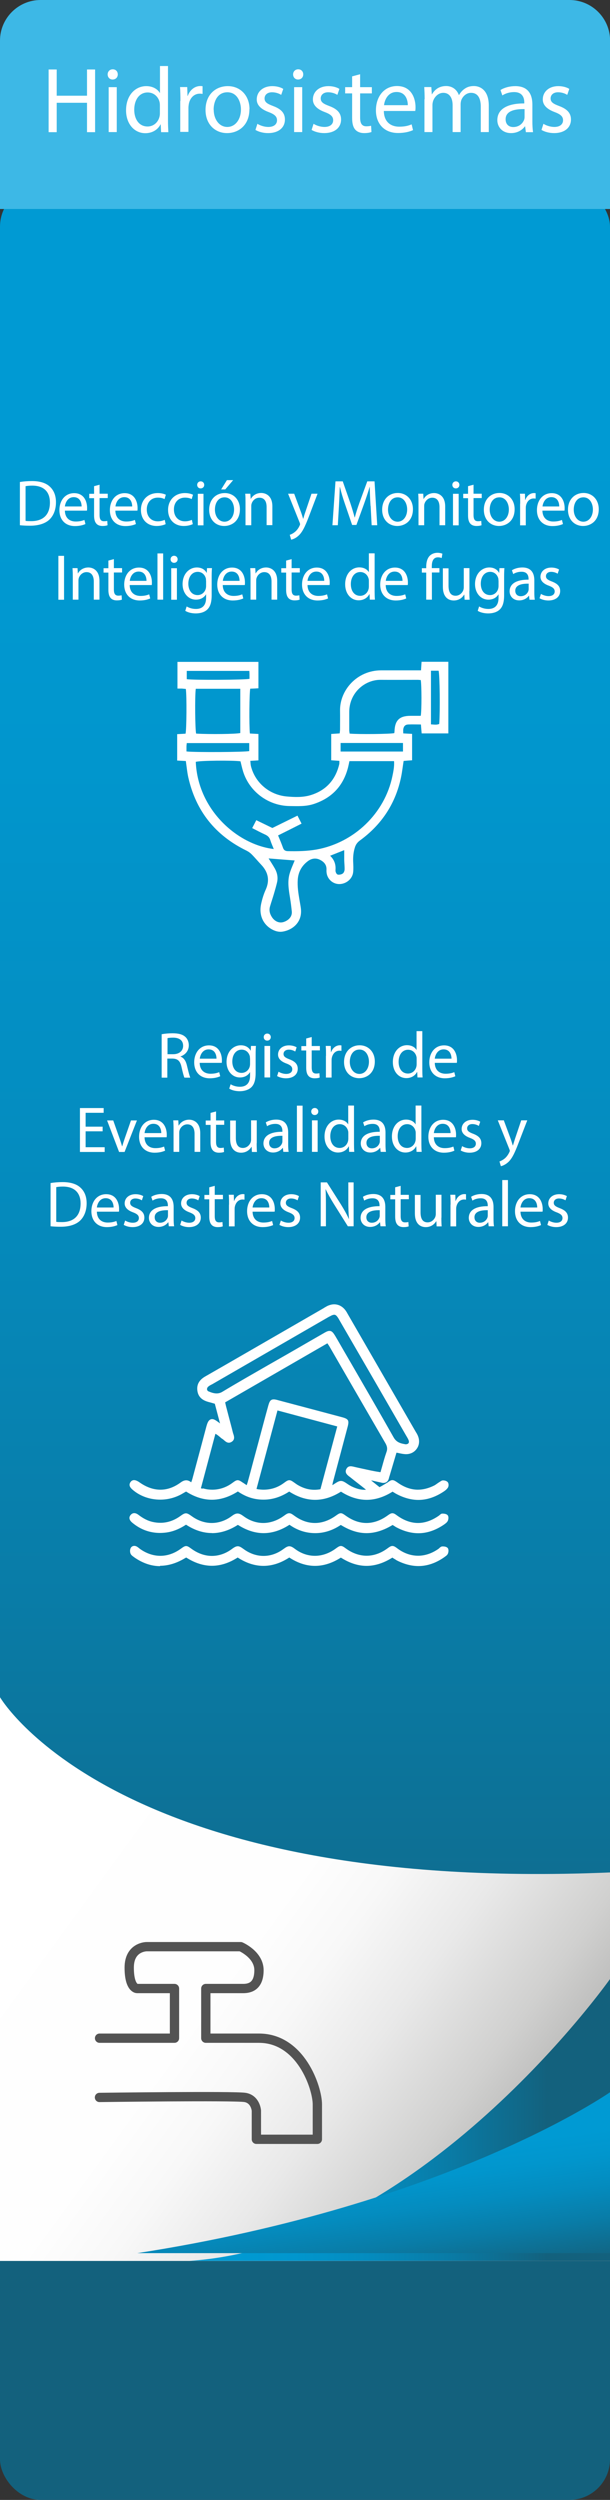 <svg xmlns="http://www.w3.org/2000/svg" xmlns:xlink="http://www.w3.org/1999/xlink" id="Capa_2" data-name="Capa 2" viewBox="0 0 65.62 268.77"><rect x="0" y="0" width="65.62" height="268.77" fill="#333333" stroke="none"/><defs><style>      .cls-1 {        fill: url(#Degradado_sin_nombre_23);      }      .cls-1, .cls-2, .cls-3, .cls-4, .cls-5, .cls-6 {        stroke-width: 0px;      }      .cls-2 {        fill: url(#Degradado_sin_nombre_18);      }      .cls-3 {        fill: #3db8e6;      }      .cls-7 {        fill: none;        stroke: #535353;        stroke-linecap: round;        stroke-linejoin: round;      }      .cls-4 {        fill: url(#Degradado_sin_nombre_23-2);      }      .cls-5 {        fill: url(#Degradado_sin_nombre_23-3);      }      .cls-6 {        fill: #fff;      }    </style><linearGradient id="Degradado_sin_nombre_23" data-name="Degradado sin nombre 23" x1="32.81" y1="20" x2="32.81" y2="268.77" gradientUnits="userSpaceOnUse"><stop offset=".11" stop-color="#009ad3"></stop><stop offset=".25" stop-color="#0196cd"></stop><stop offset=".42" stop-color="#048cbf"></stop><stop offset=".61" stop-color="#097ca7"></stop><stop offset=".81" stop-color="#116685"></stop><stop offset=".85" stop-color="#13617d"></stop></linearGradient><linearGradient id="Degradado_sin_nombre_18" data-name="Degradado sin nombre 18" x1="-4.87" y1="194.76" x2="64.13" y2="245.01" gradientUnits="userSpaceOnUse"><stop offset="0" stop-color="#fff"></stop><stop offset=".4" stop-color="#fefefe"></stop><stop offset=".49" stop-color="#f8f8f8"></stop><stop offset=".6" stop-color="#e9e9e9"></stop><stop offset=".73" stop-color="#d0d0cf"></stop><stop offset=".86" stop-color="#adadac"></stop><stop offset=".86" stop-color="#adadac"></stop></linearGradient><linearGradient id="Degradado_sin_nombre_23-2" data-name="Degradado sin nombre 23" x1="20.39" y1="227.93" x2="65.62" y2="227.93" xlink:href="#Degradado_sin_nombre_23"></linearGradient><linearGradient id="Degradado_sin_nombre_23-3" data-name="Degradado sin nombre 23" x1="39.75" y1="230.15" x2="42.19" y2="248.9" xlink:href="#Degradado_sin_nombre_23"></linearGradient></defs><g id="Capa_1-2" data-name="Capa 1"><g><g><rect class="cls-1" y="20" width="65.62" height="248.77" rx="4.37" ry="4.37"></rect><path class="cls-3" d="M4.37,0h56.89c2.41,0,4.37,1.96,4.37,4.37v18.1H0V4.37C0,1.96,1.96,0,4.37,0Z"></path><path class="cls-2" d="M0,182.47s12.28,21.09,65.62,18.84v41.77H0v-60.61Z"></path><path class="cls-4" d="M65.62,212.77s-20.2,28.62-45.23,30.3h45.23v-30.3Z"></path><path class="cls-5" d="M65.62,224.94s-17.25,12.09-50.86,17.3h50.86v-17.3Z"></path></g><path class="cls-7" d="M10.71,219.13h8.06v-5.34h-4.03s-.84,0-.84-2.25,1.87-2.25,1.87-2.25h10.12s1.97.84,1.97,2.53-.94,1.97-1.69,1.97h-4.03v5.34h5.72c4.5,0,6.28,5.34,6.28,7.12v3.75h-6.56v-3.09s-.09-1.22-1.22-1.41-15.66,0-15.66,0"></path><g><path class="cls-6" d="M2.14,51.82c.37-.06.82-.1,1.3-.1.87,0,1.5.21,1.91.59.42.38.67.93.67,1.69s-.24,1.4-.68,1.84c-.45.44-1.18.68-2.09.68-.44,0-.8-.02-1.11-.05v-4.64ZM2.75,56c.15.03.38.03.61.03,1.31,0,2.01-.72,2.01-2,0-1.12-.62-1.82-1.91-1.82-.32,0-.55.03-.71.06v3.73Z"></path><path class="cls-6" d="M6.98,54.89c.01.83.54,1.18,1.16,1.18.44,0,.71-.08.94-.17l.11.44c-.22.1-.59.22-1.13.22-1.04,0-1.67-.69-1.67-1.71s.6-1.83,1.59-1.83c1.11,0,1.39.97,1.39,1.59,0,.13,0,.22-.02.29h-2.38ZM8.78,54.45c0-.39-.16-1-.85-1-.63,0-.9.57-.95,1h1.8Z"></path><path class="cls-6" d="M10.71,52.11v.97h.88v.47h-.88v1.83c0,.42.12.66.47.66.16,0,.28-.02.36-.04l.03.47c-.12.05-.31.08-.55.08-.28,0-.52-.09-.66-.26-.17-.19-.24-.49-.24-.88v-1.85h-.52v-.47h.52v-.82l.6-.16Z"></path><path class="cls-6" d="M12.41,54.89c.01.83.54,1.18,1.16,1.18.44,0,.71-.08.94-.17l.11.44c-.22.1-.59.22-1.13.22-1.04,0-1.67-.69-1.67-1.71s.6-1.83,1.59-1.83c1.1,0,1.39.97,1.39,1.59,0,.13,0,.22-.02.29h-2.38ZM14.22,54.45c0-.39-.16-1-.85-1-.63,0-.9.57-.95,1h1.8Z"></path><path class="cls-6" d="M17.82,56.35c-.16.08-.52.2-.97.2-1.02,0-1.69-.7-1.69-1.73s.71-1.81,1.82-1.81c.36,0,.69.09.86.18l-.14.47c-.15-.08-.38-.16-.72-.16-.77,0-1.2.58-1.19,1.28,0,.79.5,1.27,1.18,1.27.34,0,.58-.09.75-.16l.1.46Z"></path><path class="cls-6" d="M20.74,56.35c-.16.08-.52.2-.97.2-1.02,0-1.69-.7-1.69-1.73s.71-1.81,1.82-1.81c.36,0,.69.09.86.18l-.14.47c-.15-.08-.38-.16-.72-.16-.77,0-1.2.58-1.19,1.28,0,.79.5,1.27,1.18,1.27.34,0,.58-.09.75-.16l.1.46Z"></path><path class="cls-6" d="M21.97,52.13c0,.21-.15.38-.39.38-.22,0-.37-.17-.37-.38s.16-.38.38-.38.38.17.38.38ZM21.28,56.48v-3.39h.61v3.39h-.61Z"></path><path class="cls-6" d="M25.81,54.75c0,1.25-.87,1.8-1.69,1.8-.92,0-1.62-.67-1.62-1.74,0-1.13.74-1.8,1.68-1.8s1.63.71,1.63,1.74ZM23.12,54.79c0,.74.43,1.3,1.03,1.3s1.03-.55,1.03-1.32c0-.57-.29-1.3-1.02-1.3s-1.04.67-1.04,1.32ZM25.08,51.62l-.85,1h-.44l.62-1h.68Z"></path><path class="cls-6" d="M26.41,54c0-.35,0-.64-.03-.92h.55l.04.56h.01c.17-.32.56-.64,1.12-.64.47,0,1.2.28,1.2,1.44v2.02h-.62v-1.95c0-.55-.2-1-.78-1-.41,0-.72.29-.83.63-.03.08-.04.18-.04.29v2.04h-.62v-2.47Z"></path><path class="cls-6" d="M31.65,53.09l.74,2c.08.22.16.49.22.69h.01c.06-.2.13-.46.22-.71l.67-1.99h.65l-.92,2.42c-.44,1.16-.74,1.76-1.16,2.12-.3.27-.6.37-.76.4l-.15-.52c.15-.05.36-.15.54-.3.17-.13.38-.37.52-.69.03-.06.05-.11.05-.15s-.01-.08-.04-.16l-1.25-3.12h.67Z"></path><path class="cls-6" d="M39.86,54.4c-.04-.66-.08-1.45-.08-2.04h-.02c-.16.55-.36,1.14-.59,1.79l-.83,2.29h-.46l-.77-2.25c-.23-.67-.41-1.27-.54-1.83h-.02c-.02.59-.05,1.37-.09,2.08l-.12,2.03h-.58l.33-4.72h.78l.8,2.29c.19.58.35,1.1.48,1.59h.02c.12-.48.29-1,.5-1.59l.84-2.29h.78l.29,4.72h-.6l-.11-2.07Z"></path><path class="cls-6" d="M44.42,54.75c0,1.25-.87,1.8-1.68,1.8-.92,0-1.63-.67-1.63-1.75,0-1.13.75-1.8,1.68-1.8s1.63.71,1.63,1.74ZM41.74,54.79c0,.74.43,1.3,1.03,1.3s1.03-.55,1.03-1.32c0-.57-.29-1.3-1.02-1.3s-1.04.67-1.04,1.32Z"></path><path class="cls-6" d="M45.02,54c0-.35-.01-.63-.03-.92h.54l.03.56h.02c.17-.32.56-.63,1.12-.63.46,0,1.19.28,1.19,1.44v2.02h-.61v-1.95c0-.55-.21-1.01-.78-1.01-.4,0-.72.29-.83.63-.03.08-.04.18-.04.29v2.04h-.61v-2.47Z"></path><path class="cls-6" d="M49.42,52.13c0,.21-.15.38-.39.38-.22,0-.37-.17-.37-.38s.16-.38.38-.38.38.17.38.38ZM48.73,56.48v-3.39h.61v3.39h-.61Z"></path><path class="cls-6" d="M50.94,52.11v.97h.88v.47h-.88v1.83c0,.42.12.66.47.66.16,0,.28-.02.36-.04l.03.47c-.12.05-.31.08-.55.08-.28,0-.52-.09-.66-.26-.17-.19-.24-.49-.24-.88v-1.85h-.52v-.47h.52v-.82l.6-.16Z"></path><path class="cls-6" d="M55.36,54.75c0,1.25-.87,1.8-1.68,1.8-.92,0-1.63-.67-1.63-1.75,0-1.13.75-1.8,1.68-1.8s1.63.71,1.63,1.74ZM52.68,54.79c0,.74.43,1.3,1.03,1.3s1.03-.55,1.03-1.32c0-.57-.29-1.3-1.02-1.3s-1.04.67-1.04,1.32Z"></path><path class="cls-6" d="M55.96,54.14c0-.4,0-.74-.03-1.06h.54l.02.67h.02c.16-.46.53-.74.94-.74.07,0,.12,0,.17.02v.58c-.06-.01-.12-.02-.21-.02-.43,0-.74.33-.83.79-.02.09-.02.19-.02.29v1.81h-.61v-2.33Z"></path><path class="cls-6" d="M58.35,54.89c.01.83.54,1.18,1.16,1.18.44,0,.71-.08.94-.17l.11.44c-.22.1-.59.22-1.13.22-1.04,0-1.67-.69-1.67-1.71s.6-1.83,1.59-1.83c1.1,0,1.39.97,1.39,1.59,0,.13,0,.22-.02.29h-2.38ZM60.16,54.45c0-.39-.16-1-.85-1-.63,0-.9.57-.95,1h1.8Z"></path><path class="cls-6" d="M64.41,54.75c0,1.25-.87,1.8-1.68,1.8-.92,0-1.63-.67-1.63-1.75,0-1.13.75-1.8,1.68-1.8s1.63.71,1.63,1.74ZM61.72,54.79c0,.74.43,1.3,1.03,1.3s1.03-.55,1.03-1.32c0-.57-.29-1.3-1.02-1.3s-1.04.67-1.04,1.32Z"></path><path class="cls-6" d="M6.89,59.76v4.72h-.61v-4.72h.61Z"></path><path class="cls-6" d="M7.83,62c0-.35-.01-.63-.03-.92h.54l.03.56h.02c.17-.32.56-.63,1.12-.63.46,0,1.19.28,1.19,1.44v2.02h-.61v-1.95c0-.55-.21-1.01-.78-1.01-.4,0-.72.29-.83.63-.03.08-.04.18-.04.29v2.04h-.61v-2.47Z"></path><path class="cls-6" d="M12.25,60.11v.97h.88v.47h-.88v1.83c0,.42.12.66.47.66.16,0,.28-.02.36-.04l.03.47c-.12.05-.31.08-.55.08-.28,0-.52-.09-.66-.26-.17-.19-.24-.49-.24-.88v-1.85h-.52v-.47h.52v-.82l.6-.16Z"></path><path class="cls-6" d="M13.95,62.89c.01.83.54,1.18,1.16,1.18.44,0,.71-.08.94-.17l.11.44c-.22.1-.59.22-1.13.22-1.04,0-1.67-.69-1.67-1.71s.6-1.83,1.59-1.83c1.11,0,1.39.97,1.39,1.59,0,.13,0,.22-.02.29h-2.38ZM15.76,62.45c0-.39-.16-1-.85-1-.63,0-.9.57-.95,1h1.8Z"></path><path class="cls-6" d="M16.94,59.5h.61v4.97h-.61v-4.97Z"></path><path class="cls-6" d="M19.11,60.13c0,.21-.15.38-.39.38-.22,0-.37-.17-.37-.38s.16-.38.38-.38.38.17.38.38ZM18.42,64.48v-3.39h.61v3.39h-.61Z"></path><path class="cls-6" d="M22.8,61.09c-.02.24-.03.51-.03.93v1.97c0,.78-.16,1.25-.48,1.55-.33.31-.81.41-1.23.41s-.86-.1-1.13-.28l.15-.47c.23.14.57.27,1,.27.63,0,1.09-.33,1.09-1.19v-.38h-.01c-.19.32-.55.57-1.08.57-.84,0-1.44-.72-1.44-1.66,0-1.15.75-1.8,1.53-1.8.59,0,.91.3,1.06.58h.01l.03-.51h.54ZM22.16,62.42c0-.1,0-.19-.03-.28-.11-.36-.41-.66-.86-.66-.59,0-1.01.5-1.01,1.28,0,.66.34,1.22,1,1.22.38,0,.73-.24.86-.64.03-.1.05-.22.05-.33v-.61Z"></path><path class="cls-6" d="M23.96,62.89c.01.83.54,1.18,1.16,1.18.44,0,.71-.08.94-.17l.11.44c-.22.1-.59.22-1.13.22-1.04,0-1.67-.69-1.67-1.71s.6-1.83,1.59-1.83c1.11,0,1.39.97,1.39,1.59,0,.13,0,.22-.02.29h-2.38ZM25.77,62.45c0-.39-.16-1-.85-1-.63,0-.9.57-.95,1h1.8Z"></path><path class="cls-6" d="M26.95,62c0-.35-.01-.63-.03-.92h.54l.03.56h.02c.17-.32.56-.63,1.12-.63.46,0,1.19.28,1.19,1.44v2.02h-.61v-1.95c0-.55-.21-1.01-.78-1.01-.4,0-.72.29-.83.63-.03.08-.04.18-.04.29v2.04h-.61v-2.47Z"></path><path class="cls-6" d="M31.37,60.11v.97h.88v.47h-.88v1.83c0,.42.12.66.47.66.16,0,.28-.02.36-.04l.03.47c-.12.05-.31.08-.55.08-.28,0-.52-.09-.66-.26-.17-.19-.24-.49-.24-.88v-1.85h-.52v-.47h.52v-.82l.6-.16Z"></path><path class="cls-6" d="M33.08,62.89c.01.83.54,1.18,1.16,1.18.44,0,.71-.08.94-.17l.11.44c-.22.1-.59.22-1.13.22-1.04,0-1.67-.69-1.67-1.71s.6-1.83,1.59-1.83c1.1,0,1.39.97,1.39,1.59,0,.13,0,.22-.02.29h-2.38ZM34.88,62.45c0-.39-.16-1-.85-1-.63,0-.9.57-.95,1h1.8Z"></path><path class="cls-6" d="M40.3,59.5v4.1c0,.3.01.64.03.87h-.55l-.03-.59h-.02c-.19.38-.6.66-1.15.66-.82,0-1.45-.69-1.45-1.72,0-1.13.7-1.82,1.52-1.82.52,0,.87.24,1.02.51h.01v-2.02h.61ZM39.68,62.47c0-.08,0-.18-.03-.26-.1-.39-.43-.71-.89-.71-.64,0-1.02.56-1.02,1.3,0,.69.34,1.26,1.01,1.26.41,0,.79-.28.9-.74.02-.08.03-.17.03-.26v-.59Z"></path><path class="cls-6" d="M41.49,62.89c.01.83.54,1.18,1.16,1.18.44,0,.71-.08.94-.17l.11.44c-.22.1-.59.22-1.13.22-1.04,0-1.67-.69-1.67-1.71s.6-1.83,1.59-1.83c1.1,0,1.39.97,1.39,1.59,0,.13,0,.22-.02.29h-2.38ZM43.3,62.45c0-.39-.16-1-.85-1-.63,0-.9.57-.95,1h1.8Z"></path><path class="cls-6" d="M45.85,64.48v-2.92h-.47v-.47h.47v-.16c0-.48.11-.91.39-1.19.23-.22.54-.31.82-.31.22,0,.41.05.53.1l-.08.47c-.09-.04-.21-.08-.4-.08-.52,0-.66.46-.66.98v.18h.82v.47h-.81v2.92h-.61Z"></path><path class="cls-6" d="M50.49,63.55c0,.36.01.66.03.93h-.54l-.03-.55h-.02c-.16.27-.51.63-1.12.63-.53,0-1.17-.3-1.17-1.48v-1.98h.61v1.87c0,.64.2,1.08.76,1.08.41,0,.7-.29.82-.57.03-.09.06-.2.06-.32v-2.08h.61v2.46Z"></path><path class="cls-6" d="M54.26,61.09c-.02.24-.03.51-.03.93v1.97c0,.78-.16,1.25-.48,1.55-.33.31-.81.41-1.23.41s-.86-.1-1.13-.28l.15-.47c.23.14.57.27,1,.27.63,0,1.09-.33,1.09-1.19v-.38h-.01c-.19.32-.55.57-1.08.57-.84,0-1.44-.72-1.44-1.66,0-1.15.75-1.8,1.53-1.8.59,0,.91.3,1.06.58h.01l.03-.51h.54ZM53.62,62.42c0-.1,0-.19-.03-.28-.11-.36-.41-.66-.86-.66-.59,0-1.01.5-1.01,1.28,0,.66.34,1.22,1,1.22.38,0,.73-.24.86-.64.03-.1.05-.22.05-.33v-.61Z"></path><path class="cls-6" d="M56.96,64.48l-.05-.43h-.02c-.19.26-.55.5-1.04.5-.68,0-1.03-.49-1.03-.97,0-.82.73-1.27,2.04-1.26v-.07c0-.28-.08-.79-.77-.78-.31,0-.64.09-.88.25l-.14-.41c.28-.18.69-.3,1.12-.3,1.04,0,1.29.71,1.29,1.39v1.27c0,.29.01.58.05.81h-.56ZM56.86,62.75c-.67-.01-1.43.11-1.43.76,0,.4.27.59.58.59.45,0,.73-.28.83-.57.02-.07.03-.14.03-.19v-.59Z"></path><path class="cls-6" d="M58.19,63.85c.19.12.51.24.82.24.45,0,.66-.22.66-.5s-.18-.45-.63-.62c-.61-.22-.9-.55-.9-.96,0-.54.44-.99,1.17-.99.34,0,.64.09.83.21l-.15.45c-.13-.08-.38-.2-.7-.2-.36,0-.56.21-.56.46,0,.28.2.41.64.58.58.22.89.51.89,1.02,0,.6-.47,1.02-1.27,1.02-.37,0-.71-.1-.95-.24l.15-.46Z"></path></g><g><path class="cls-6" d="M17.4,111.19c.31-.06.75-.1,1.17-.1.65,0,1.07.12,1.37.39.23.21.37.53.37.9,0,.62-.4,1.03-.89,1.2v.02c.36.13.58.47.69.96.16.66.27,1.11.36,1.3h-.63c-.07-.14-.18-.54-.31-1.13-.14-.65-.4-.9-.95-.92h-.58v2.05h-.61v-4.66ZM18.01,113.34h.62c.65,0,1.07-.36,1.07-.9,0-.61-.44-.88-1.08-.88-.3,0-.5.03-.6.05v1.72Z"></path><path class="cls-6" d="M21.48,114.26c.01.83.54,1.18,1.16,1.18.44,0,.71-.08.94-.17l.11.44c-.22.1-.59.22-1.13.22-1.04,0-1.67-.69-1.67-1.71s.6-1.83,1.59-1.83c1.1,0,1.39.97,1.39,1.59,0,.13,0,.22-.02.29h-2.38ZM23.29,113.82c0-.39-.16-1-.85-1-.63,0-.9.57-.95,1h1.8Z"></path><path class="cls-6" d="M27.53,112.46c-.02.24-.03.51-.03.93v1.97c0,.78-.16,1.25-.48,1.55-.33.3-.81.41-1.23.41s-.86-.1-1.13-.28l.15-.47c.23.14.57.27,1,.27.63,0,1.09-.33,1.09-1.19v-.38h-.01c-.19.32-.55.57-1.08.57-.84,0-1.44-.72-1.44-1.66,0-1.15.75-1.8,1.53-1.8.59,0,.91.3,1.06.58h.01l.03-.51h.54ZM26.89,113.79c0-.1,0-.19-.03-.28-.11-.36-.41-.66-.86-.66-.59,0-1.01.5-1.01,1.28,0,.66.34,1.22,1,1.22.38,0,.73-.24.86-.63.03-.1.05-.22.05-.33v-.61Z"></path><path class="cls-6" d="M29.13,111.5c0,.21-.15.38-.39.38-.22,0-.37-.17-.37-.38s.16-.38.38-.38.38.17.38.38ZM28.45,115.84v-3.39h.61v3.39h-.61Z"></path><path class="cls-6" d="M29.96,115.22c.19.12.51.24.82.24.45,0,.66-.22.66-.5s-.18-.45-.63-.62c-.61-.22-.9-.55-.9-.96,0-.55.44-.99,1.17-.99.34,0,.64.09.83.21l-.15.45c-.13-.08-.38-.2-.7-.2-.36,0-.56.21-.56.46,0,.28.2.41.64.58.58.22.89.51.89,1.02,0,.6-.47,1.02-1.27,1.02-.37,0-.71-.1-.95-.24l.15-.46Z"></path><path class="cls-6" d="M33.53,111.48v.98h.88v.47h-.88v1.83c0,.42.12.66.47.66.16,0,.28-.02.36-.04l.03.47c-.12.05-.31.08-.55.08-.28,0-.52-.09-.66-.26-.17-.19-.24-.49-.24-.88v-1.85h-.52v-.47h.52v-.82l.6-.16Z"></path><path class="cls-6" d="M35.07,113.51c0-.4,0-.74-.03-1.06h.54l.02.67h.02c.16-.46.53-.74.94-.74.07,0,.12,0,.17.02v.58c-.06-.01-.12-.02-.21-.02-.43,0-.74.33-.83.79-.02.09-.02.19-.02.29v1.81h-.61v-2.33Z"></path><path class="cls-6" d="M40.32,114.12c0,1.25-.87,1.8-1.68,1.8-.92,0-1.63-.67-1.63-1.74,0-1.13.75-1.8,1.68-1.8s1.63.71,1.63,1.74ZM37.63,114.16c0,.74.43,1.3,1.03,1.3s1.03-.55,1.03-1.32c0-.57-.29-1.3-1.02-1.3s-1.04.67-1.04,1.32Z"></path><path class="cls-6" d="M45.43,110.87v4.1c0,.3.01.64.03.87h-.55l-.03-.59h-.02c-.19.38-.6.66-1.15.66-.82,0-1.45-.69-1.45-1.72,0-1.13.7-1.82,1.52-1.82.52,0,.87.24,1.02.51h.01v-2.02h.61ZM44.82,113.83c0-.08,0-.18-.03-.26-.1-.39-.43-.71-.89-.71-.64,0-1.02.56-1.02,1.3,0,.69.34,1.26,1.01,1.26.41,0,.79-.28.9-.74.02-.08.03-.17.03-.26v-.59Z"></path><path class="cls-6" d="M46.77,114.26c.01.83.54,1.18,1.16,1.18.44,0,.71-.08.94-.17l.11.44c-.22.1-.59.22-1.13.22-1.04,0-1.67-.69-1.67-1.71s.6-1.83,1.59-1.83c1.11,0,1.39.97,1.39,1.59,0,.13,0,.22-.02.29h-2.38ZM48.57,113.82c0-.39-.16-1-.85-1-.63,0-.9.57-.95,1h1.8Z"></path><path class="cls-6" d="M11.04,121.63h-1.83v1.71h2.05v.51h-2.66v-4.72h2.55v.51h-1.94v1.49h1.83v.51Z"></path><path class="cls-6" d="M12.18,120.46l.67,1.9c.11.31.2.59.28.88h.02c.08-.28.17-.56.28-.88l.66-1.9h.64l-1.33,3.39h-.59l-1.29-3.39h.66Z"></path><path class="cls-6" d="M15.55,122.26c.01.83.54,1.18,1.16,1.18.44,0,.71-.08.94-.17l.11.44c-.22.1-.59.22-1.13.22-1.04,0-1.67-.69-1.67-1.71s.6-1.83,1.59-1.83c1.1,0,1.39.97,1.39,1.59,0,.13,0,.22-.02.29h-2.38ZM17.35,121.82c0-.39-.16-1-.85-1-.63,0-.9.57-.95,1h1.8Z"></path><path class="cls-6" d="M18.67,121.37c0-.35-.01-.63-.03-.92h.54l.03.56h.02c.17-.32.56-.63,1.12-.63.46,0,1.19.28,1.19,1.44v2.02h-.61v-1.95c0-.55-.21-1.01-.78-1.01-.4,0-.72.29-.83.63-.03.08-.04.18-.04.29v2.04h-.61v-2.47Z"></path><path class="cls-6" d="M23.24,119.48v.98h.88v.47h-.88v1.83c0,.42.12.66.47.66.16,0,.28-.02.36-.04l.03.47c-.12.05-.31.08-.55.08-.28,0-.52-.09-.66-.26-.17-.19-.24-.49-.24-.88v-1.85h-.52v-.47h.52v-.82l.6-.16Z"></path><path class="cls-6" d="M27.61,122.92c0,.36.01.66.03.93h-.54l-.03-.55h-.02c-.16.27-.51.63-1.12.63-.53,0-1.17-.3-1.17-1.48v-1.98h.61v1.87c0,.64.2,1.08.76,1.08.41,0,.7-.29.82-.57.03-.09.06-.2.06-.32v-2.08h.61v2.46Z"></path><path class="cls-6" d="M30.48,123.84l-.05-.43h-.02c-.19.26-.55.5-1.04.5-.68,0-1.03-.49-1.03-.97,0-.82.73-1.27,2.04-1.26v-.07c0-.28-.08-.79-.77-.78-.31,0-.64.09-.88.25l-.14-.41c.28-.18.69-.3,1.12-.3,1.04,0,1.29.71,1.29,1.39v1.27c0,.29.01.58.05.81h-.56ZM30.38,122.11c-.67-.01-1.43.11-1.43.76,0,.4.27.59.57.59.45,0,.73-.28.83-.57.02-.06.03-.13.03-.19v-.59Z"></path><path class="cls-6" d="M31.94,118.87h.61v4.97h-.61v-4.97Z"></path><path class="cls-6" d="M34.24,119.5c0,.21-.15.38-.39.38-.22,0-.37-.17-.37-.38s.16-.38.38-.38.38.17.38.38ZM33.56,123.84v-3.39h.61v3.39h-.61Z"></path><path class="cls-6" d="M38.08,118.87v4.1c0,.3.01.64.03.87h-.55l-.03-.59h-.02c-.19.38-.6.66-1.15.66-.82,0-1.45-.69-1.45-1.72,0-1.13.7-1.82,1.52-1.82.52,0,.87.24,1.02.51h.01v-2.02h.61ZM37.47,121.83c0-.08,0-.18-.03-.26-.1-.39-.43-.71-.89-.71-.64,0-1.02.56-1.02,1.3,0,.69.34,1.26,1.01,1.26.41,0,.79-.28.9-.74.02-.08.03-.17.03-.26v-.59Z"></path><path class="cls-6" d="M40.95,123.84l-.05-.43h-.02c-.19.26-.55.5-1.04.5-.68,0-1.03-.49-1.03-.97,0-.82.73-1.27,2.04-1.26v-.07c0-.28-.08-.79-.77-.78-.31,0-.64.09-.88.25l-.14-.41c.28-.18.69-.3,1.12-.3,1.04,0,1.29.71,1.29,1.39v1.27c0,.29.01.58.05.81h-.56ZM40.85,122.11c-.67-.01-1.43.11-1.43.76,0,.4.27.59.58.59.45,0,.73-.28.83-.57.02-.06.03-.13.03-.19v-.59Z"></path><path class="cls-6" d="M45.33,118.87v4.1c0,.3.01.64.03.87h-.55l-.03-.59h-.02c-.19.38-.6.66-1.15.66-.82,0-1.45-.69-1.45-1.72,0-1.13.7-1.82,1.52-1.82.52,0,.87.24,1.02.51h.01v-2.02h.61ZM44.72,121.83c0-.08,0-.18-.03-.26-.1-.39-.43-.71-.89-.71-.64,0-1.02.56-1.02,1.3,0,.69.34,1.26,1.01,1.26.41,0,.79-.28.9-.74.02-.08.03-.17.03-.26v-.59Z"></path><path class="cls-6" d="M46.67,122.26c.01.83.54,1.18,1.16,1.18.44,0,.71-.08.94-.17l.11.44c-.22.1-.59.22-1.13.22-1.04,0-1.67-.69-1.67-1.71s.6-1.83,1.59-1.83c1.1,0,1.39.97,1.39,1.59,0,.13,0,.22-.02.29h-2.38ZM48.47,121.82c0-.39-.16-1-.85-1-.63,0-.9.57-.95,1h1.8Z"></path><path class="cls-6" d="M49.71,123.22c.19.12.51.24.82.24.45,0,.66-.22.66-.5s-.18-.45-.63-.62c-.61-.22-.9-.55-.9-.96,0-.55.44-.99,1.17-.99.34,0,.64.09.83.21l-.15.45c-.13-.08-.38-.2-.7-.2-.36,0-.56.21-.56.46,0,.28.2.41.64.58.58.22.89.51.89,1.02,0,.6-.47,1.02-1.27,1.02-.37,0-.71-.1-.95-.24l.15-.46Z"></path><path class="cls-6" d="M54.2,120.46l.74,2c.08.22.16.49.22.69h.02c.06-.2.14-.46.22-.71l.67-1.99h.65l-.93,2.41c-.44,1.16-.74,1.76-1.16,2.12-.3.26-.6.37-.75.4l-.15-.51c.15-.05.35-.15.54-.3.17-.13.37-.37.52-.69.03-.06.05-.11.05-.15,0-.04-.01-.08-.04-.16l-1.25-3.12h.67Z"></path><path class="cls-6" d="M5.44,127.19c.37-.06.82-.1,1.3-.1.87,0,1.5.21,1.91.59.42.38.67.93.67,1.69s-.24,1.4-.68,1.84c-.45.44-1.18.68-2.09.68-.44,0-.8-.02-1.11-.05v-4.64ZM6.05,131.36c.15.03.38.03.61.03,1.31,0,2.01-.72,2.01-2,0-1.11-.62-1.82-1.91-1.82-.32,0-.55.03-.71.06v3.73Z"></path><path class="cls-6" d="M10.42,130.26c.01.83.54,1.18,1.16,1.18.44,0,.71-.08.94-.17l.11.44c-.22.1-.59.22-1.13.22-1.04,0-1.67-.69-1.67-1.71s.6-1.83,1.59-1.83c1.11,0,1.39.97,1.39,1.59,0,.13,0,.22-.02.29h-2.38ZM12.22,129.82c0-.39-.16-1-.85-1-.63,0-.9.57-.95,1h1.8Z"></path><path class="cls-6" d="M13.46,131.22c.19.12.51.24.82.24.45,0,.66-.22.66-.5s-.18-.45-.63-.62c-.61-.22-.9-.55-.9-.96,0-.55.44-.99,1.17-.99.34,0,.64.09.83.21l-.15.45c-.13-.08-.38-.2-.7-.2-.36,0-.56.21-.56.46,0,.28.2.41.64.58.58.22.89.51.89,1.02,0,.6-.47,1.02-1.27,1.02-.37,0-.71-.1-.95-.24l.15-.46Z"></path><path class="cls-6" d="M18.16,131.84l-.05-.43h-.02c-.19.26-.55.5-1.04.5-.68,0-1.03-.49-1.03-.97,0-.82.73-1.27,2.04-1.26v-.07c0-.28-.08-.79-.77-.78-.31,0-.64.09-.88.25l-.14-.41c.28-.18.69-.3,1.12-.3,1.04,0,1.29.71,1.29,1.39v1.27c0,.29.01.58.05.81h-.56ZM18.07,130.11c-.67-.01-1.43.11-1.43.76,0,.4.27.59.57.59.45,0,.73-.28.83-.57.02-.06.03-.13.03-.19v-.59Z"></path><path class="cls-6" d="M19.53,131.22c.19.12.51.24.82.24.45,0,.66-.22.66-.5s-.18-.45-.63-.62c-.61-.22-.9-.55-.9-.96,0-.55.44-.99,1.17-.99.34,0,.64.09.83.21l-.15.45c-.13-.08-.38-.2-.7-.2-.36,0-.56.21-.56.46,0,.28.2.41.64.58.58.22.89.51.89,1.02,0,.6-.47,1.02-1.27,1.02-.37,0-.71-.1-.95-.24l.15-.46Z"></path><path class="cls-6" d="M23.1,127.48v.98h.88v.47h-.88v1.83c0,.42.12.66.47.66.16,0,.28-.02.36-.04l.03.47c-.12.05-.31.08-.55.08-.28,0-.52-.09-.66-.26-.17-.19-.24-.49-.24-.88v-1.85h-.52v-.47h.52v-.82l.6-.16Z"></path><path class="cls-6" d="M24.64,129.51c0-.4,0-.74-.03-1.06h.54l.02.67h.02c.16-.46.53-.74.94-.74.07,0,.12,0,.17.02v.58c-.06-.01-.12-.02-.21-.02-.43,0-.74.33-.83.79-.02.09-.02.19-.02.29v1.81h-.61v-2.33Z"></path><path class="cls-6" d="M27.17,130.26c.01.83.54,1.18,1.16,1.18.44,0,.71-.08.94-.17l.11.44c-.22.1-.59.22-1.13.22-1.04,0-1.67-.69-1.67-1.71s.6-1.83,1.59-1.83c1.11,0,1.39.97,1.39,1.59,0,.13,0,.22-.02.29h-2.38ZM28.97,129.82c0-.39-.16-1-.85-1-.63,0-.9.57-.95,1h1.8Z"></path><path class="cls-6" d="M30.21,131.22c.19.12.51.24.82.24.45,0,.66-.22.66-.5s-.18-.45-.63-.62c-.61-.22-.9-.55-.9-.96,0-.55.44-.99,1.17-.99.34,0,.64.09.83.21l-.15.45c-.13-.08-.38-.2-.7-.2-.36,0-.56.21-.56.46,0,.28.2.41.64.58.58.22.89.51.89,1.02,0,.6-.47,1.02-1.27,1.02-.37,0-.71-.1-.95-.24l.15-.46Z"></path><path class="cls-6" d="M34.5,131.84v-4.72h.67l1.51,2.38c.34.55.62,1.05.84,1.54h.02c-.05-.64-.07-1.21-.07-1.94v-1.98h.57v4.72h-.62l-1.5-2.39c-.33-.53-.64-1.07-.88-1.58h-.02c.04.61.04,1.17.04,1.95v2.02h-.57Z"></path><path class="cls-6" d="M40.93,131.84l-.05-.43h-.02c-.19.26-.55.5-1.04.5-.68,0-1.03-.49-1.03-.97,0-.82.73-1.27,2.04-1.26v-.07c0-.28-.08-.79-.77-.78-.31,0-.64.09-.88.25l-.14-.41c.28-.18.69-.3,1.12-.3,1.04,0,1.29.71,1.29,1.39v1.27c0,.29.01.58.05.81h-.56ZM40.84,130.11c-.67-.01-1.43.11-1.43.76,0,.4.27.59.58.59.45,0,.73-.28.83-.57.02-.06.03-.13.03-.19v-.59Z"></path><path class="cls-6" d="M43.1,127.48v.98h.88v.47h-.88v1.83c0,.42.12.66.47.66.16,0,.28-.02.36-.04l.03.47c-.12.05-.31.08-.55.08-.28,0-.52-.09-.66-.26-.17-.19-.24-.49-.24-.88v-1.85h-.52v-.47h.52v-.82l.6-.16Z"></path><path class="cls-6" d="M47.48,130.92c0,.36.01.66.03.93h-.54l-.03-.55h-.02c-.16.27-.51.63-1.12.63-.53,0-1.17-.3-1.17-1.48v-1.98h.61v1.87c0,.64.2,1.08.76,1.08.41,0,.7-.29.82-.57.03-.09.06-.2.06-.32v-2.08h.61v2.46Z"></path><path class="cls-6" d="M48.47,129.51c0-.4,0-.74-.03-1.06h.54l.02.67h.02c.16-.46.53-.74.94-.74.07,0,.12,0,.17.02v.58c-.06-.01-.12-.02-.21-.02-.43,0-.74.33-.83.79-.02.09-.02.19-.02.29v1.81h-.61v-2.33Z"></path><path class="cls-6" d="M52.57,131.84l-.05-.43h-.02c-.19.26-.55.5-1.04.5-.68,0-1.03-.49-1.03-.97,0-.82.73-1.27,2.04-1.26v-.07c0-.28-.08-.79-.77-.78-.31,0-.64.09-.88.25l-.14-.41c.28-.18.69-.3,1.12-.3,1.04,0,1.29.71,1.29,1.39v1.27c0,.29.01.58.05.81h-.56ZM52.47,130.11c-.67-.01-1.43.11-1.43.76,0,.4.27.59.57.59.45,0,.73-.28.83-.57.02-.06.03-.13.03-.19v-.59Z"></path><path class="cls-6" d="M54.03,126.87h.61v4.97h-.61v-4.97Z"></path><path class="cls-6" d="M55.99,130.26c.01.83.54,1.18,1.16,1.18.44,0,.71-.08.94-.17l.11.44c-.22.1-.59.22-1.13.22-1.04,0-1.67-.69-1.67-1.71s.6-1.83,1.59-1.83c1.1,0,1.39.97,1.39,1.59,0,.13,0,.22-.02.29h-2.38ZM57.79,129.82c0-.39-.16-1-.85-1-.63,0-.9.57-.95,1h1.8Z"></path><path class="cls-6" d="M59.03,131.22c.19.12.51.24.82.24.45,0,.66-.22.66-.5s-.18-.45-.63-.62c-.61-.22-.9-.55-.9-.96,0-.55.44-.99,1.17-.99.34,0,.64.09.83.21l-.15.45c-.13-.08-.38-.2-.7-.2-.36,0-.56.21-.56.46,0,.28.2.41.64.58.58.22.89.51.89,1.02,0,.6-.47,1.02-1.27,1.02-.37,0-.71-.1-.95-.24l.15-.46Z"></path></g><g><path class="cls-6" d="M6.1,7.47v2.82h3.26v-2.82h.87v6.74h-.87v-3.16h-3.26v3.16h-.87v-6.74h.87Z"></path><path class="cls-6" d="M12.67,8c0,.3-.21.55-.56.55-.32,0-.53-.25-.53-.55,0-.3.22-.55.55-.55s.54.24.54.55ZM11.69,14.2v-4.83h.87v4.83h-.87Z"></path><path class="cls-6" d="M18.07,7.11v5.85c0,.43.02.91.04,1.25h-.78l-.04-.84h-.02c-.27.54-.85.95-1.64.95-1.17,0-2.07-.99-2.07-2.46,0-1.62,1-2.6,2.17-2.6.74,0,1.24.35,1.46.73h.02v-2.89h.87ZM17.2,11.33c0-.11-.01-.26-.04-.38-.14-.55-.61-1.01-1.27-1.01-.91,0-1.45.8-1.45,1.86,0,.98.49,1.8,1.44,1.8.59,0,1.12-.4,1.28-1.06.03-.12.04-.24.04-.38v-.84Z"></path><path class="cls-6" d="M19.41,10.87c0-.57-.01-1.06-.04-1.51h.77l.03.95h.03c.23-.65.76-1.06,1.35-1.06.09,0,.16,0,.24.02v.83c-.09-.02-.18-.03-.3-.03-.62,0-1.06.47-1.18,1.12-.02.12-.04.27-.04.41v2.58h-.88v-3.33Z"></path><path class="cls-6" d="M26.83,11.74c0,1.79-1.24,2.57-2.4,2.57-1.31,0-2.32-.96-2.32-2.49,0-1.62,1.06-2.56,2.4-2.56s2.33,1.01,2.33,2.48ZM22.99,11.79c0,1.06.61,1.86,1.46,1.86s1.47-.79,1.47-1.88c0-.82-.41-1.85-1.46-1.85s-1.48.96-1.48,1.88Z"></path><path class="cls-6" d="M27.69,13.31c.26.17.73.34,1.17.34.64,0,.94-.32.94-.72s-.26-.64-.9-.88c-.87-.32-1.29-.79-1.28-1.37,0-.78.63-1.42,1.67-1.42.49,0,.92.13,1.18.3l-.22.64c-.19-.12-.54-.28-.99-.28-.52,0-.8.3-.8.66,0,.4.28.58.92.82.83.31,1.27.73,1.27,1.45,0,.86-.67,1.46-1.81,1.46-.53,0-1.02-.14-1.36-.34l.21-.66Z"></path><path class="cls-6" d="M32.62,8c0,.3-.21.55-.56.55-.32,0-.53-.25-.53-.55,0-.3.22-.55.55-.55s.54.24.54.55ZM31.64,14.2v-4.83h.87v4.83h-.87Z"></path><path class="cls-6" d="M33.73,13.31c.26.17.73.34,1.17.34.64,0,.94-.32.94-.72s-.26-.64-.9-.88c-.87-.32-1.29-.79-1.28-1.37,0-.78.63-1.42,1.67-1.42.49,0,.92.13,1.18.3l-.22.64c-.19-.12-.54-.28-.99-.28-.52,0-.8.3-.8.66,0,.4.28.58.92.82.83.31,1.27.73,1.27,1.45,0,.86-.67,1.46-1.81,1.46-.53,0-1.02-.14-1.36-.34l.21-.66Z"></path><path class="cls-6" d="M38.74,7.98v1.39h1.26v.67h-1.26v2.6c0,.6.17.94.67.94.23,0,.39-.03.51-.06l.04.67c-.17.07-.44.12-.79.12-.4,0-.74-.13-.95-.37-.24-.27-.34-.69-.34-1.26v-2.64h-.75v-.67h.75v-1.16l.86-.23Z"></path><path class="cls-6" d="M41.29,11.94c.02,1.19.77,1.68,1.65,1.68.63,0,1.01-.11,1.34-.25l.15.62c-.31.14-.84.31-1.61.31-1.48,0-2.38-.99-2.38-2.44s.86-2.61,2.27-2.61c1.58,0,1.99,1.38,1.99,2.27,0,.18-.01.32-.03.41h-3.39ZM43.87,11.31c0-.55-.23-1.42-1.21-1.42-.9,0-1.28.81-1.35,1.42h2.56Z"></path><path class="cls-6" d="M45.68,10.67c0-.5-.02-.9-.04-1.31h.76l.05.78h.02c.27-.46.72-.89,1.53-.89.66,0,1.16.4,1.36.97h.02c.15-.27.34-.48.54-.63.29-.22.61-.34,1.06-.34.65,0,1.6.42,1.6,2.1v2.85h-.86v-2.73c0-.94-.34-1.49-1.05-1.49-.5,0-.89.37-1.05.79-.04.13-.07.28-.07.44v2.99h-.86v-2.9c0-.77-.34-1.32-1-1.32-.55,0-.95.44-1.1.88-.04.13-.07.28-.07.43v2.91h-.86v-3.53Z"></path><path class="cls-6" d="M56.57,14.2l-.08-.61h-.03c-.27.38-.79.72-1.48.72-.98,0-1.48-.69-1.48-1.39,0-1.17,1.04-1.81,2.9-1.8v-.1c0-.39-.11-1.12-1.1-1.12-.45,0-.92.13-1.26.36l-.2-.58c.4-.26.99-.42,1.59-.42,1.48,0,1.84,1.01,1.84,1.98v1.81c0,.41.02.82.07,1.16h-.79ZM56.43,11.73c-.95-.02-2.04.15-2.04,1.09,0,.58.38.84.82.84.64,0,1.04-.4,1.18-.81.03-.09.04-.19.04-.28v-.84Z"></path><path class="cls-6" d="M58.46,13.31c.26.17.73.34,1.17.34.64,0,.94-.32.94-.72s-.26-.64-.9-.88c-.87-.32-1.29-.79-1.28-1.37,0-.78.63-1.42,1.67-1.42.49,0,.92.13,1.18.3l-.22.64c-.19-.12-.54-.28-.99-.28-.52,0-.8.3-.8.66,0,.4.28.58.92.82.83.31,1.27.73,1.27,1.45,0,.86-.67,1.46-1.81,1.46-.53,0-1.02-.14-1.36-.34l.21-.66Z"></path></g><g id="iOE8DC.tif"><path class="cls-6" d="M20.01,81.82c-.32-.02-.6-.03-.95-.05v-2.84c.31-.02.61-.03.9-.05.11-.41.14-4.05.03-4.81-.13-.01-.28-.03-.42-.04-.15,0-.3,0-.48,0v-2.87h8.71v2.84c-.29.02-.59.03-.88.04-.1.42-.13,3.86-.04,4.82.29.02.58.03.92.05v2.84c-.28.02-.54.03-.87.05.02.2.02.38.06.55.44,1.8,1.99,3.11,3.85,3.28.88.08,1.76.11,2.6-.15,1.64-.51,2.65-1.64,3.05-3.3.03-.11.01-.22.02-.38-.29-.02-.57-.04-.88-.06v-2.83c.29-.02.59-.04.91-.06.02-.16.04-.31.04-.45,0-.66.01-1.33,0-1.99-.04-2.2,1.82-4.34,4.42-4.34,1.24,0,2.47,0,3.71,0,.19,0,.37,0,.58,0,.02-.33.04-.61.06-.92h2.88v7.7h-2.87c-.03-.31-.05-.61-.08-.96-.47,0-.92-.02-1.38,0-.31.02-.47.19-.52.51-.02.13,0,.26,0,.45.32.02.61.03.95.05v2.84c-.32.02-.61.04-.91.07-.1.61-.16,1.19-.28,1.76-.59,2.83-2.09,5.09-4.42,6.79-.26.19-.43.41-.53.71-.17.51-.22,1.03-.2,1.57.02.38.04.76,0,1.13-.07.67-.66,1.2-1.34,1.27-.62.07-1.21-.29-1.44-.89-.07-.19-.1-.41-.09-.61.04-.56-.27-.89-.72-1.11-.45-.22-.91-.13-1.29.16-.65.49-1.02,1.15-1.08,1.98-.05.73.06,1.44.18,2.15.05.3.11.6.15.9.21,1.52-.89,2.37-1.96,2.54-.43.07-.83-.06-1.2-.27-.86-.5-1.39-1.48-1.1-2.75.11-.5.26-.99.47-1.46.47-1.02.29-1.91-.47-2.71-.35-.37-.68-.77-1.04-1.13-.16-.16-.35-.29-.55-.39-3.36-1.64-5.45-4.27-6.26-7.9-.12-.55-.17-1.12-.26-1.73ZM29.91,89.81c.2.48.38.9.53,1.33.1.29.28.37.56.37,1.03.02,2.05,0,3.07-.18,4.04-.74,7.31-3.89,8.14-7.87.11-.53.22-1.06.18-1.63h-4.8c-.05.23-.09.44-.14.64-.5,2-1.73,3.32-3.7,3.97-.85.28-1.73.23-2.6.22-2.28-.03-4.32-1.54-5-3.72-.11-.36-.19-.73-.28-1.09-.88-.12-4.44-.08-4.81.06.22,5.19,4.52,8.92,8.39,9.37-.13-.33-.27-.63-.37-.95-.09-.3-.27-.47-.55-.6-.46-.21-.91-.45-1.4-.7.16-.31.29-.56.44-.85.62.3,1.18.57,1.73.84.91-.45,1.79-.88,2.7-1.33.16.31.29.57.44.86-.85.43-1.66.84-2.51,1.26ZM45.26,76.96c.11-.54.1-3.36,0-3.85-.1,0-.21-.02-.32-.02-1.33,0-2.66.01-3.99,0-1.68-.02-3.36,1.36-3.38,3.42,0,.66,0,1.33,0,1.99,0,.13.03.25.04.37.99.09,4.39.05,4.81-.05,0-.07.02-.14.02-.22.04-1.15.54-1.64,1.7-1.64.38,0,.75,0,1.12,0ZM21.06,74.05c-.11.84-.07,4.45.04,4.82,1.49.09,4.33.05,4.75-.06v-4.76h-4.79ZM28.9,92.3c.22.35.45.7.65,1.05.27.47.38.99.25,1.53-.09.38-.2.77-.31,1.14-.14.49-.31.97-.45,1.46-.12.43,0,.82.25,1.18.31.43.79.62,1.24.46.42-.14.92-.5.86-1.13-.05-.49-.11-.97-.19-1.46-.14-.86-.29-1.73-.05-2.58.14-.5.37-.98.55-1.44-.9-.07-1.84-.14-2.81-.22ZM26.81,72.13h-6.72v.89c.73.11,6.33.08,6.75-.04,0-.16,0-.33,0-.5,0-.11-.01-.22-.02-.36ZM20.05,80.79c1,.11,6.37.07,6.76-.04v-.86h-6.72c-.01.15-.03.26-.03.37,0,.17,0,.34,0,.53ZM36.64,80.8h6.71v-.92h-6.71v.92ZM46.36,72.11v5.77c.32.01.61.08.89-.05.1-1.33.06-5.3-.07-5.72h-.82ZM35.52,92.01c.45.44.62.94.57,1.52,0,.06,0,.12.01.17.05.17.13.35.33.34.16,0,.34-.04.46-.14.1-.08.17-.26.18-.4.01-.34-.03-.68-.04-1.02,0-.35,0-.7,0-1.08-.5.2-.99.39-1.51.6Z"></path></g><g id="_6y3sqI.tif" data-name="6y3sqI.tif"><path class="cls-6" d="M45.01,161.26c-.79,0-1.61-.23-2.42-.67-.09-.05-.18-.11-.28-.17-.03-.02-.05-.03-.08-.05-.92.58-1.86.88-2.78.88-.92,0-1.85-.29-2.77-.88-.92.58-1.85.88-2.78.88-.93,0-1.87-.3-2.79-.89-.91.59-1.81.87-2.75.87h-.03c-.99,0-1.88-.29-2.74-.88-.93.59-1.87.89-2.8.89s-1.86-.3-2.77-.88l-.13.07c-.14.08-.27.16-.4.23-.68.37-1.46.57-2.25.57-1.06,0-2.08-.34-2.86-.97-.3-.24-.59-.52-.36-.89.1-.16.24-.24.4-.24s.36.08.6.25c.74.52,1.49.78,2.24.78s1.47-.26,2.18-.78c.22-.16.41-.23.59-.23s.36.07.54.22c0,0,0-.02.01-.03.05-.13.09-.25.12-.36.33-1.24.67-2.49,1-3.73l.5-1.88c.03-.1.06-.22.11-.34.04-.11.18-.46.51-.46.12,0,.26.05.41.15.14.09.28.19.44.32l-.56-2.12-.17-.05c-.17-.05-.34-.1-.51-.14-.47-.13-1.1-.4-1.2-1.23-.08-.65.2-1.14.84-1.51,1.38-.79,2.77-1.59,4.12-2.37l8.63-4.98.09-.06c.13-.07.25-.15.39-.21.22-.09.43-.14.65-.14.46,0,.89.22,1.2.63.1.13.18.27.25.4l.04.07c2.42,4.19,4.84,8.38,7.26,12.57l.06.1c.09.14.17.29.23.46.16.45.11.93-.16,1.3-.26.37-.67.58-1.14.58-.02,0-.05,0-.07,0-.23-.01-.47-.06-.71-.11-.08-.02-.17-.04-.26-.05l-.71,2.39-.04.13c-.03.08-.05.17-.07.25-.08.31-.29.48-.58.48-.06,0-.13,0-.19-.02-.18-.04-.36-.08-.54-.12-.17-.04-.34-.08-.52-.12-.03,0-.05,0-.07,0h0l.9.72c.07-.04.13-.08.2-.11.2-.12.4-.23.58-.35h.02c.27-.2.41-.3.58-.3s.32.1.61.3c.69.48,1.41.73,2.13.73.57,0,1.15-.15,1.74-.44.12-.06.23-.14.34-.22.07-.05.14-.1.21-.14.03-.02.05-.04.08-.05.1-.07.21-.15.34-.15h.02c.17,0,.4.07.5.21.1.14.1.42,0,.57-.12.19-.31.33-.48.44-.88.58-1.78.88-2.69.88ZM21.79,160.01c.21.05.39.1.57.12.16.02.31.03.47.03.79,0,1.52-.25,2.17-.73.26-.19.4-.29.57-.29s.31.1.58.28h.01c.11.08.22.15.34.23.01,0,.03.02.04.03,0-.01,0-.02.01-.04.04-.12.08-.23.11-.34.2-.72.39-1.44.58-2.16l.56-2.08c.35-1.3.69-2.6,1.05-3.9.12-.43.22-.71.59-.71.13,0,.28.03.48.09,2.52.67,4.76,1.26,6.85,1.82.72.19.81.35.62,1.06-.26.98-.52,1.96-.78,2.94-.27,1-.53,2-.8,3-.02.09-.04.19-.06.31.05-.02.09-.04.12-.07.4-.26.59-.38.81-.38s.4.12.77.37c.15.1.28.17.4.23.37.17.82.35,1.34.35.06,0,.12,0,.18,0-.04-.04-.08-.07-.12-.11-.26-.21-.52-.41-.79-.62-.27-.21-.54-.42-.81-.64l-.07-.05c-.21-.16-.53-.41-.32-.82.1-.19.25-.29.46-.29.11,0,.23.03.34.05l.07.02c.56.13,1.15.25,1.78.39.25.05.5.1.77.14.08.01.16.03.25.04.06-.2.11-.39.17-.59.15-.54.29-1.05.47-1.56.13-.35.09-.64-.14-1.02-1.39-2.39-2.8-4.83-4.16-7.18-.61-1.06-1.22-2.11-1.83-3.17-.06-.1-.12-.19-.19-.29-.01-.02-.02-.03-.03-.05l-11,6.35s.01.06.02.09c.02.1.04.18.06.27.1.38.2.76.3,1.15.15.58.31,1.15.45,1.73.01.05.03.1.05.16.08.24.2.61-.19.85-.1.06-.2.09-.29.09-.21,0-.37-.14-.51-.26-.06-.05-.11-.1-.16-.13-.12-.07-.22-.16-.32-.25-.15-.12-.29-.24-.46-.32l-1.56,5.86c.07.02.14.03.2.05ZM27.62,160.08c.07.02.12.04.16.04.19.02.38.04.56.04.83,0,1.55-.24,2.21-.73.26-.19.4-.29.57-.29s.31.1.58.29l.07.05c.09.06.18.13.27.18.58.34,1.16.51,1.79.51.21,0,.43-.02.64-.06l1.81-6.75-6.43-1.72-2.26,8.45s.02,0,.03,0ZM35.46,143.09c.24,0,.39.2.57.49.06.1.12.19.17.29l.04.06c.51.89,1.02,1.77,1.54,2.66,1.5,2.6,3.06,5.28,4.56,7.94.32.57.79.66,1.29.75.15,0,.27-.05.32-.13.06-.09.04-.19.02-.27-.05-.15-.14-.3-.23-.45-.02-.04-.05-.08-.07-.12-2.2-3.82-4.41-7.64-6.62-11.45l-.48-.83s-.05-.08-.07-.12c-.05-.1-.11-.19-.17-.28-.17-.25-.28-.28-.38-.28-.08,0-.18.03-.31.09-.08.04-.16.09-.25.13l-.04.02c-4.17,2.41-8.35,4.82-12.52,7.23-.04.02-.08.04-.12.06-.12.06-.23.13-.32.21-.09.08-.13.19-.12.3.02.09.07.16.16.2.29.12.57.22.87.22.23,0,.44-.06.66-.2,1.61-.97,3.28-1.92,4.88-2.84.61-.35,1.23-.7,1.84-1.05l1.08-.62c1.04-.6,2.09-1.21,3.14-1.81.22-.13.38-.2.53-.2Z"></path><path class="cls-6" d="M22.79,164.82c-.93,0-1.86-.3-2.78-.9-.79.52-1.56.81-2.37.87-.14.01-.28.02-.42.02-1.11,0-2.12-.37-3-1.11-.41-.35-.32-.64-.17-.82.11-.13.24-.2.39-.2.14,0,.29.06.45.18.52.4,1,.64,1.5.76.3.07.59.1.87.1.74,0,1.45-.24,2.1-.7.29-.21.46-.32.64-.32s.35.11.67.34c.65.46,1.38.7,2.11.7s1.49-.25,2.14-.74c.23-.17.42-.28.63-.28s.4.11.65.29c.65.48,1.38.73,2.12.73s1.51-.26,2.19-.75c.28-.2.42-.3.6-.3s.32.1.61.31c.69.49,1.41.74,2.16.74s1.5-.26,2.21-.76c.27-.19.41-.29.57-.29s.3.1.57.29c.71.5,1.44.76,2.19.76s1.51-.26,2.24-.78c.24-.17.38-.27.55-.27s.31.1.54.27c.73.52,1.48.78,2.22.78s1.51-.27,2.26-.8c.02-.02.05-.04.07-.06.08-.07.17-.15.28-.15.29,0,.48.06.58.18.13.16.08.47,0,.62-.09.17-.26.28-.41.39l-.03.02c-.88.59-1.79.9-2.71.9-.75,0-1.52-.2-2.28-.59-.13-.06-.25-.14-.37-.22-.04-.02-.08-.05-.12-.08-.98.59-1.9.88-2.81.88s-1.81-.29-2.77-.88c-.88.59-1.8.88-2.74.88h-.01c-1.01,0-1.94-.31-2.77-.9-.92.6-1.86.9-2.78.9-.92,0-1.85-.3-2.77-.89-.92.59-1.86.89-2.78.89Z"></path><path class="cls-6" d="M17.22,168.38c-.94,0-1.88-.32-2.78-.95l-.05-.04c-.13-.09-.27-.19-.34-.34-.08-.18-.08-.43,0-.6.07-.15.22-.25.39-.25.09,0,.18.02.27.07.09.05.17.11.24.17.03.03.07.05.1.08.68.49,1.44.75,2.2.75s1.5-.26,2.17-.74c.28-.2.43-.31.6-.31s.31.1.6.31c.68.49,1.43.75,2.18.75s1.51-.26,2.18-.77c.26-.19.43-.27.6-.27.2,0,.37.12.61.29.66.49,1.4.75,2.16.75s1.49-.26,2.14-.74c.26-.19.44-.3.63-.3s.38.11.63.3c.64.48,1.38.73,2.13.73s1.51-.26,2.18-.74c.29-.21.44-.32.61-.32s.32.11.58.3c.68.49,1.44.75,2.19.75s1.5-.26,2.17-.74c.28-.2.42-.31.6-.31s.32.1.6.31c.67.49,1.42.74,2.17.74s1.51-.26,2.2-.75c.03-.02.06-.05.09-.08.08-.08.18-.16.3-.17.03,0,.06,0,.1,0,.11,0,.36.02.49.17.13.16.09.46.02.61-.06.15-.21.25-.34.34l-.05.04c-.9.63-1.83.95-2.78.95-.74,0-1.51-.2-2.27-.58-.08-.04-.16-.09-.23-.14l-.07-.04c-.07-.04-.13-.08-.2-.13l-.03-.02c-.93.59-1.87.89-2.78.89s-1.84-.3-2.76-.89c-.92.59-1.86.89-2.78.89-.93,0-1.86-.3-2.77-.9-.92.6-1.85.9-2.78.9-.92,0-1.86-.3-2.77-.9-.92.59-1.85.89-2.77.89-.92,0-1.85-.3-2.77-.89-.03.02-.06.04-.09.05-.13.08-.26.15-.39.22-.78.41-1.57.62-2.33.62Z"></path></g></g></g></svg>